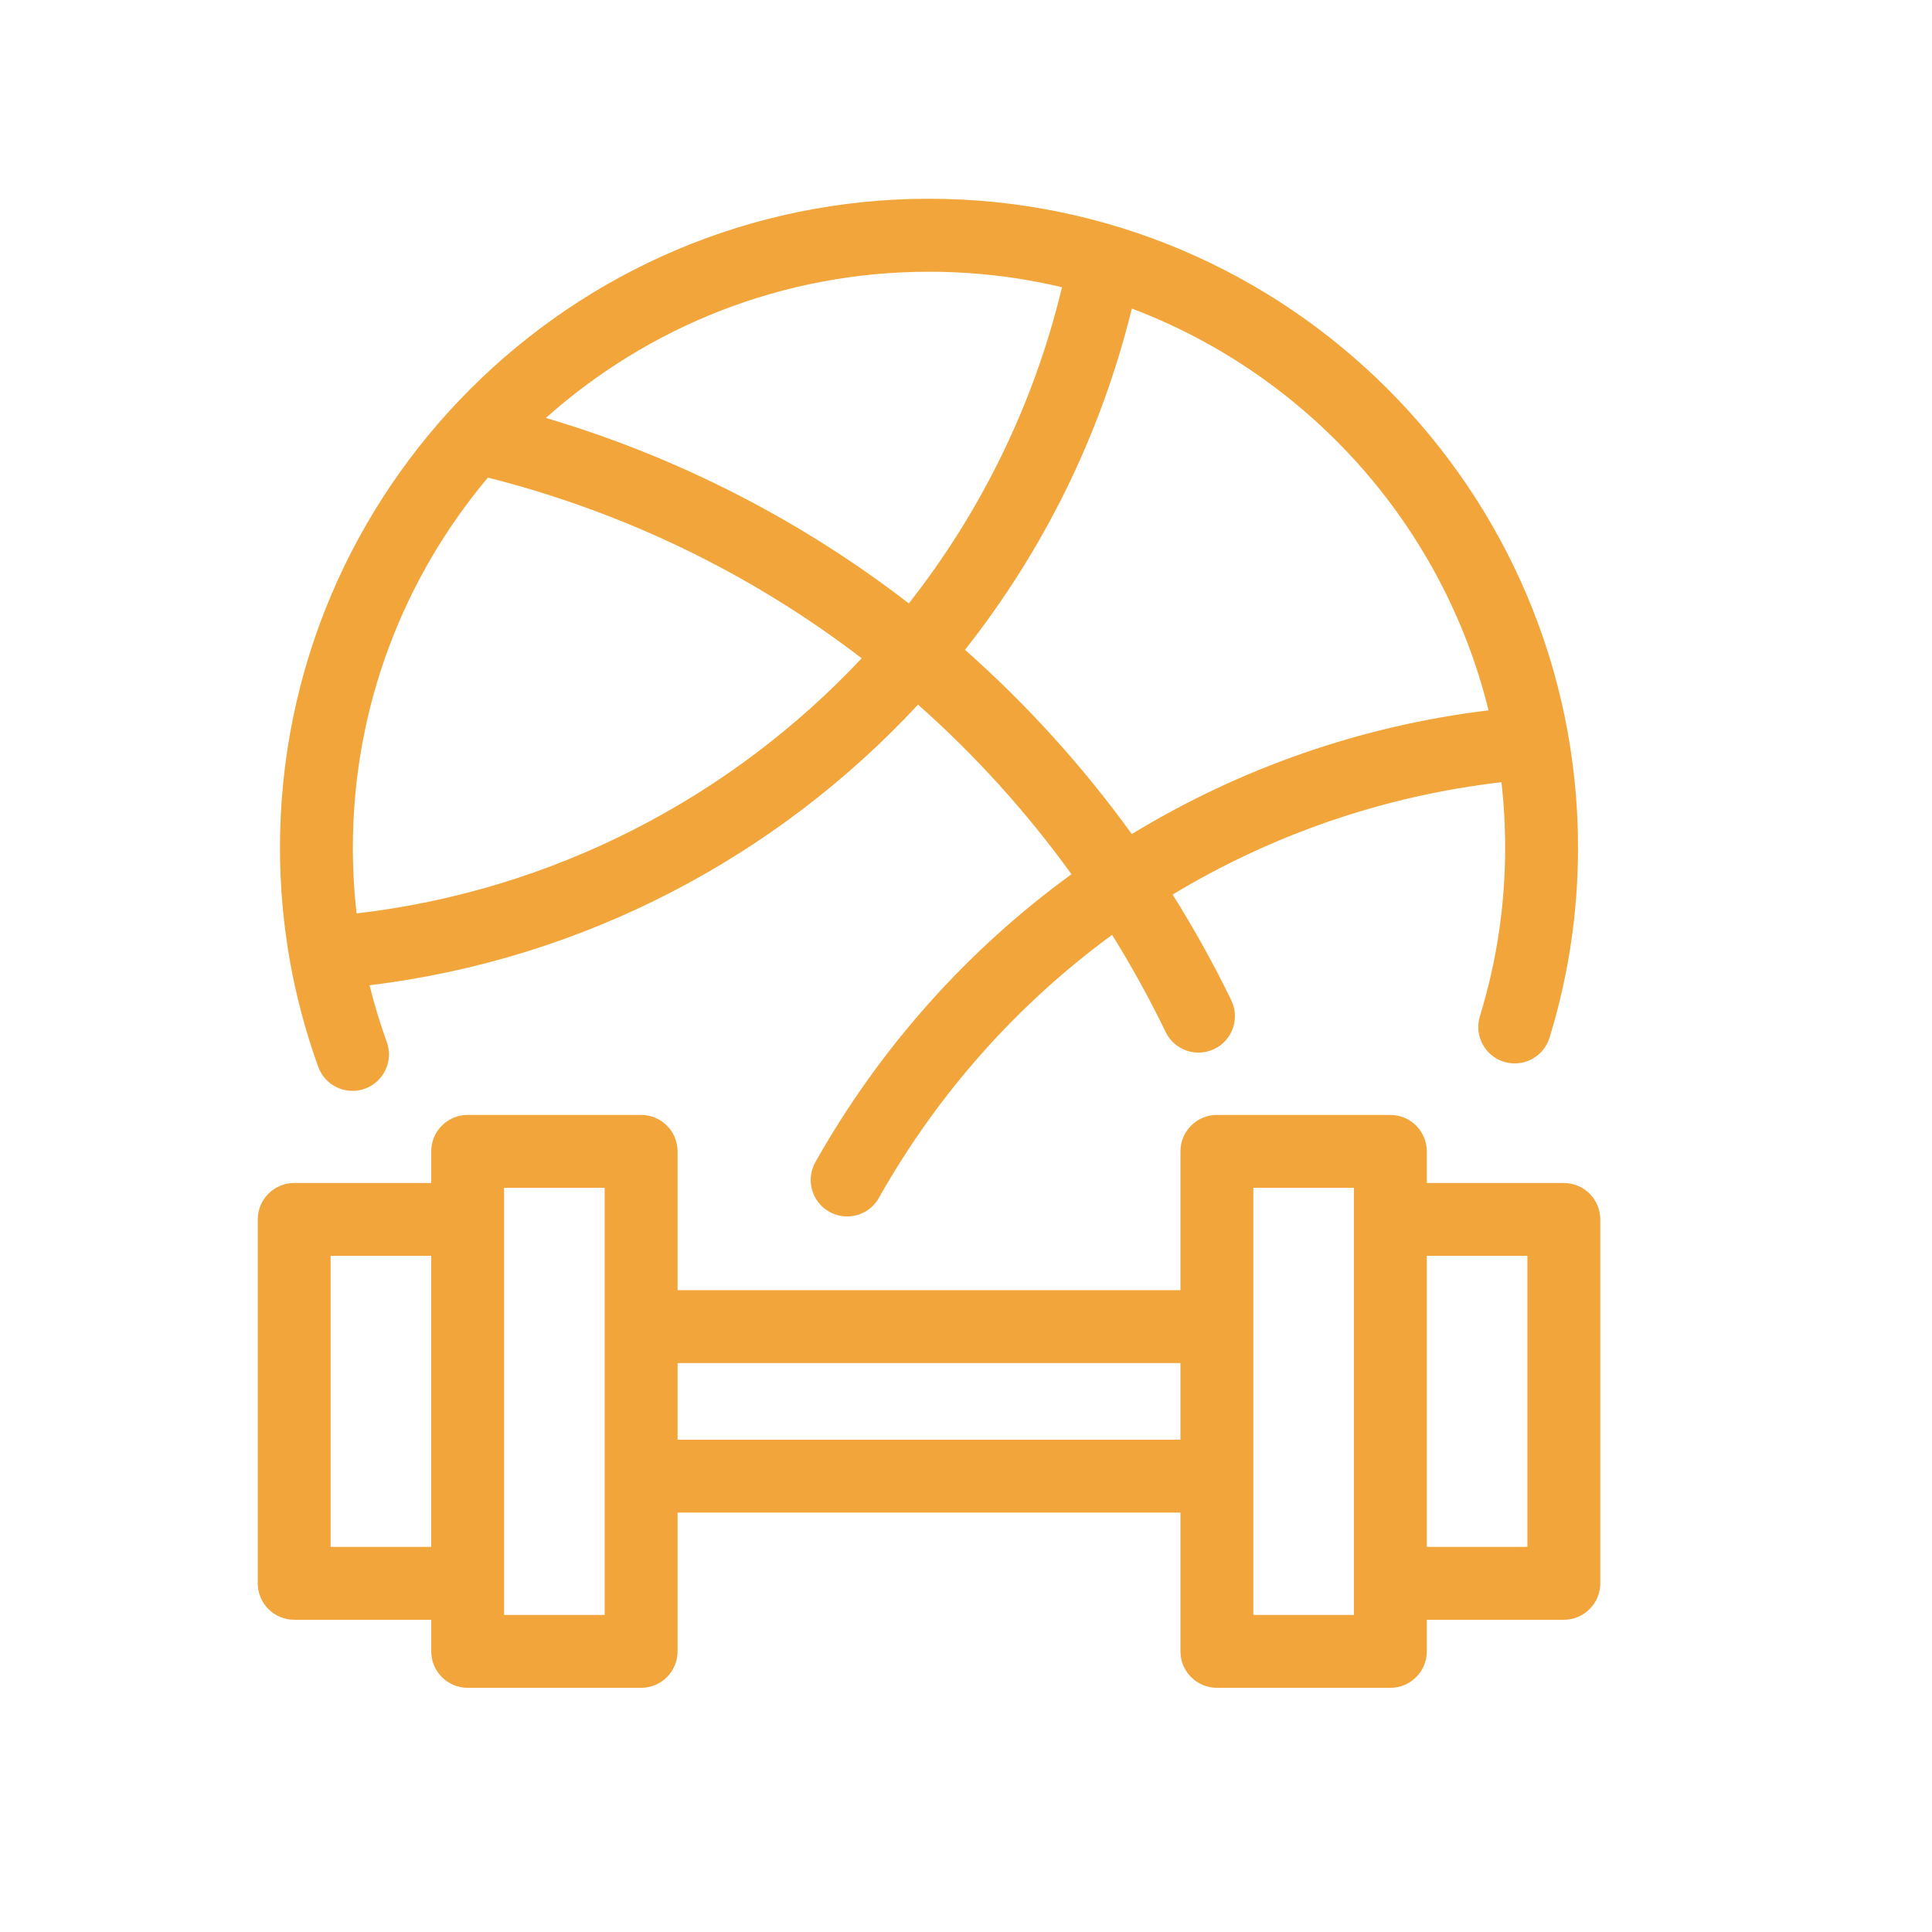 <?xml version="1.0" encoding="UTF-8"?>
<svg id="Capa_1" data-name="Capa 1" xmlns="http://www.w3.org/2000/svg" viewBox="0 0 800 800">
  <defs>
    <style>
      .cls-1 {
        fill: #f2a53b;
      }
    </style>
  </defs>
  <path class="cls-1" d="m575.72,698.89h-71.83c-8.33,0-15.09-6.76-15.09-15.09v-57.47h-208.23v57.47c0,8.33-6.76,15.09-15.09,15.09h-71.83c-8.33,0-15.09-6.76-15.09-15.09v-13.09h-56.74c-8.33,0-15.09-6.76-15.09-15.09v-150.68c0-8.33,6.76-15.09,15.09-15.09h56.74v-13.09c0-8.33,6.76-15.09,15.09-15.09h71.83c8.33,0,15.09,6.76,15.09,15.09v57.47h208.23v-57.47c0-8.33,6.76-15.09,15.09-15.09h71.83c8.33,0,15.09,6.76,15.09,15.09v13.09h56.74c8.33,0,15.09,6.76,15.09,15.09v150.68c0,8.33-6.76,15.09-15.09,15.09h-56.74v13.09c0,8.34-6.76,15.09-15.09,15.09Zm-56.74-30.18h41.65v-176.86h-41.65v176.86Zm-310.25,0h41.65v-176.86h-41.65v176.86Zm382.08-28.18h41.65v-120.5h-41.65v120.5Zm-453.91,0h41.65v-120.5h-41.65v120.5Zm143.67-44.38h208.23v-31.74h-208.23v31.74Zm70.2-92.45c-2.51,0-5.06-.63-7.4-1.95-7.26-4.09-9.83-13.3-5.73-20.56,26.93-47.75,63.28-88.12,106.04-119.19-18.66-25.85-39.99-49.37-63.54-70.23-58.52,63.01-138.38,105.44-227.12,116.2,1.97,7.94,4.34,15.79,7.14,23.52,2.83,7.84-1.23,16.49-9.07,19.32-7.84,2.83-16.49-1.23-19.32-9.07-10.51-29.1-15.84-59.61-15.84-90.69,0-148.19,120.56-268.75,268.75-268.75s268.75,120.56,268.75,268.75c0,26.75-3.97,53.2-11.8,78.63-2.45,7.97-10.9,12.43-18.86,9.98-7.97-2.45-12.43-10.9-9.98-18.86,6.94-22.54,10.46-46.01,10.46-69.74,0-9.19-.52-18.25-1.54-27.16-48.8,5.65-95.08,21.73-136.15,46.52,8.89,14.16,17.01,28.77,24.28,43.77,3.64,7.5.51,16.53-6.99,20.16-7.5,3.63-16.53.51-20.16-6.99-6.74-13.9-14.15-27.33-22.19-40.26-38.92,28.47-72.02,65.35-96.58,108.92-2.78,4.92-7.89,7.68-13.16,7.68ZM202.03,197.76c-34.88,41.49-55.92,94.99-55.92,153.31,0,9.12.52,18.18,1.54,27.16,81.6-9.47,155.13-48.07,209.16-105.66-45.46-34.82-97.89-60.43-154.78-74.81Zm197.56,71.32c25.7,22.73,48.93,48.41,69.06,76.29,44.52-27.12,94.73-44.82,147.72-51.23-18.84-76.66-74.83-138.87-147.71-166.37-12.87,52.53-36.81,100.44-69.08,141.31Zm-173.57-96.02c54.11,15.96,105.48,42.18,150.31,76.8,29.75-37.85,51.75-82.26,63.42-130.92-17.68-4.2-36.13-6.42-55.08-6.42-60.86,0-116.46,22.9-158.65,60.55Z"/>
</svg>